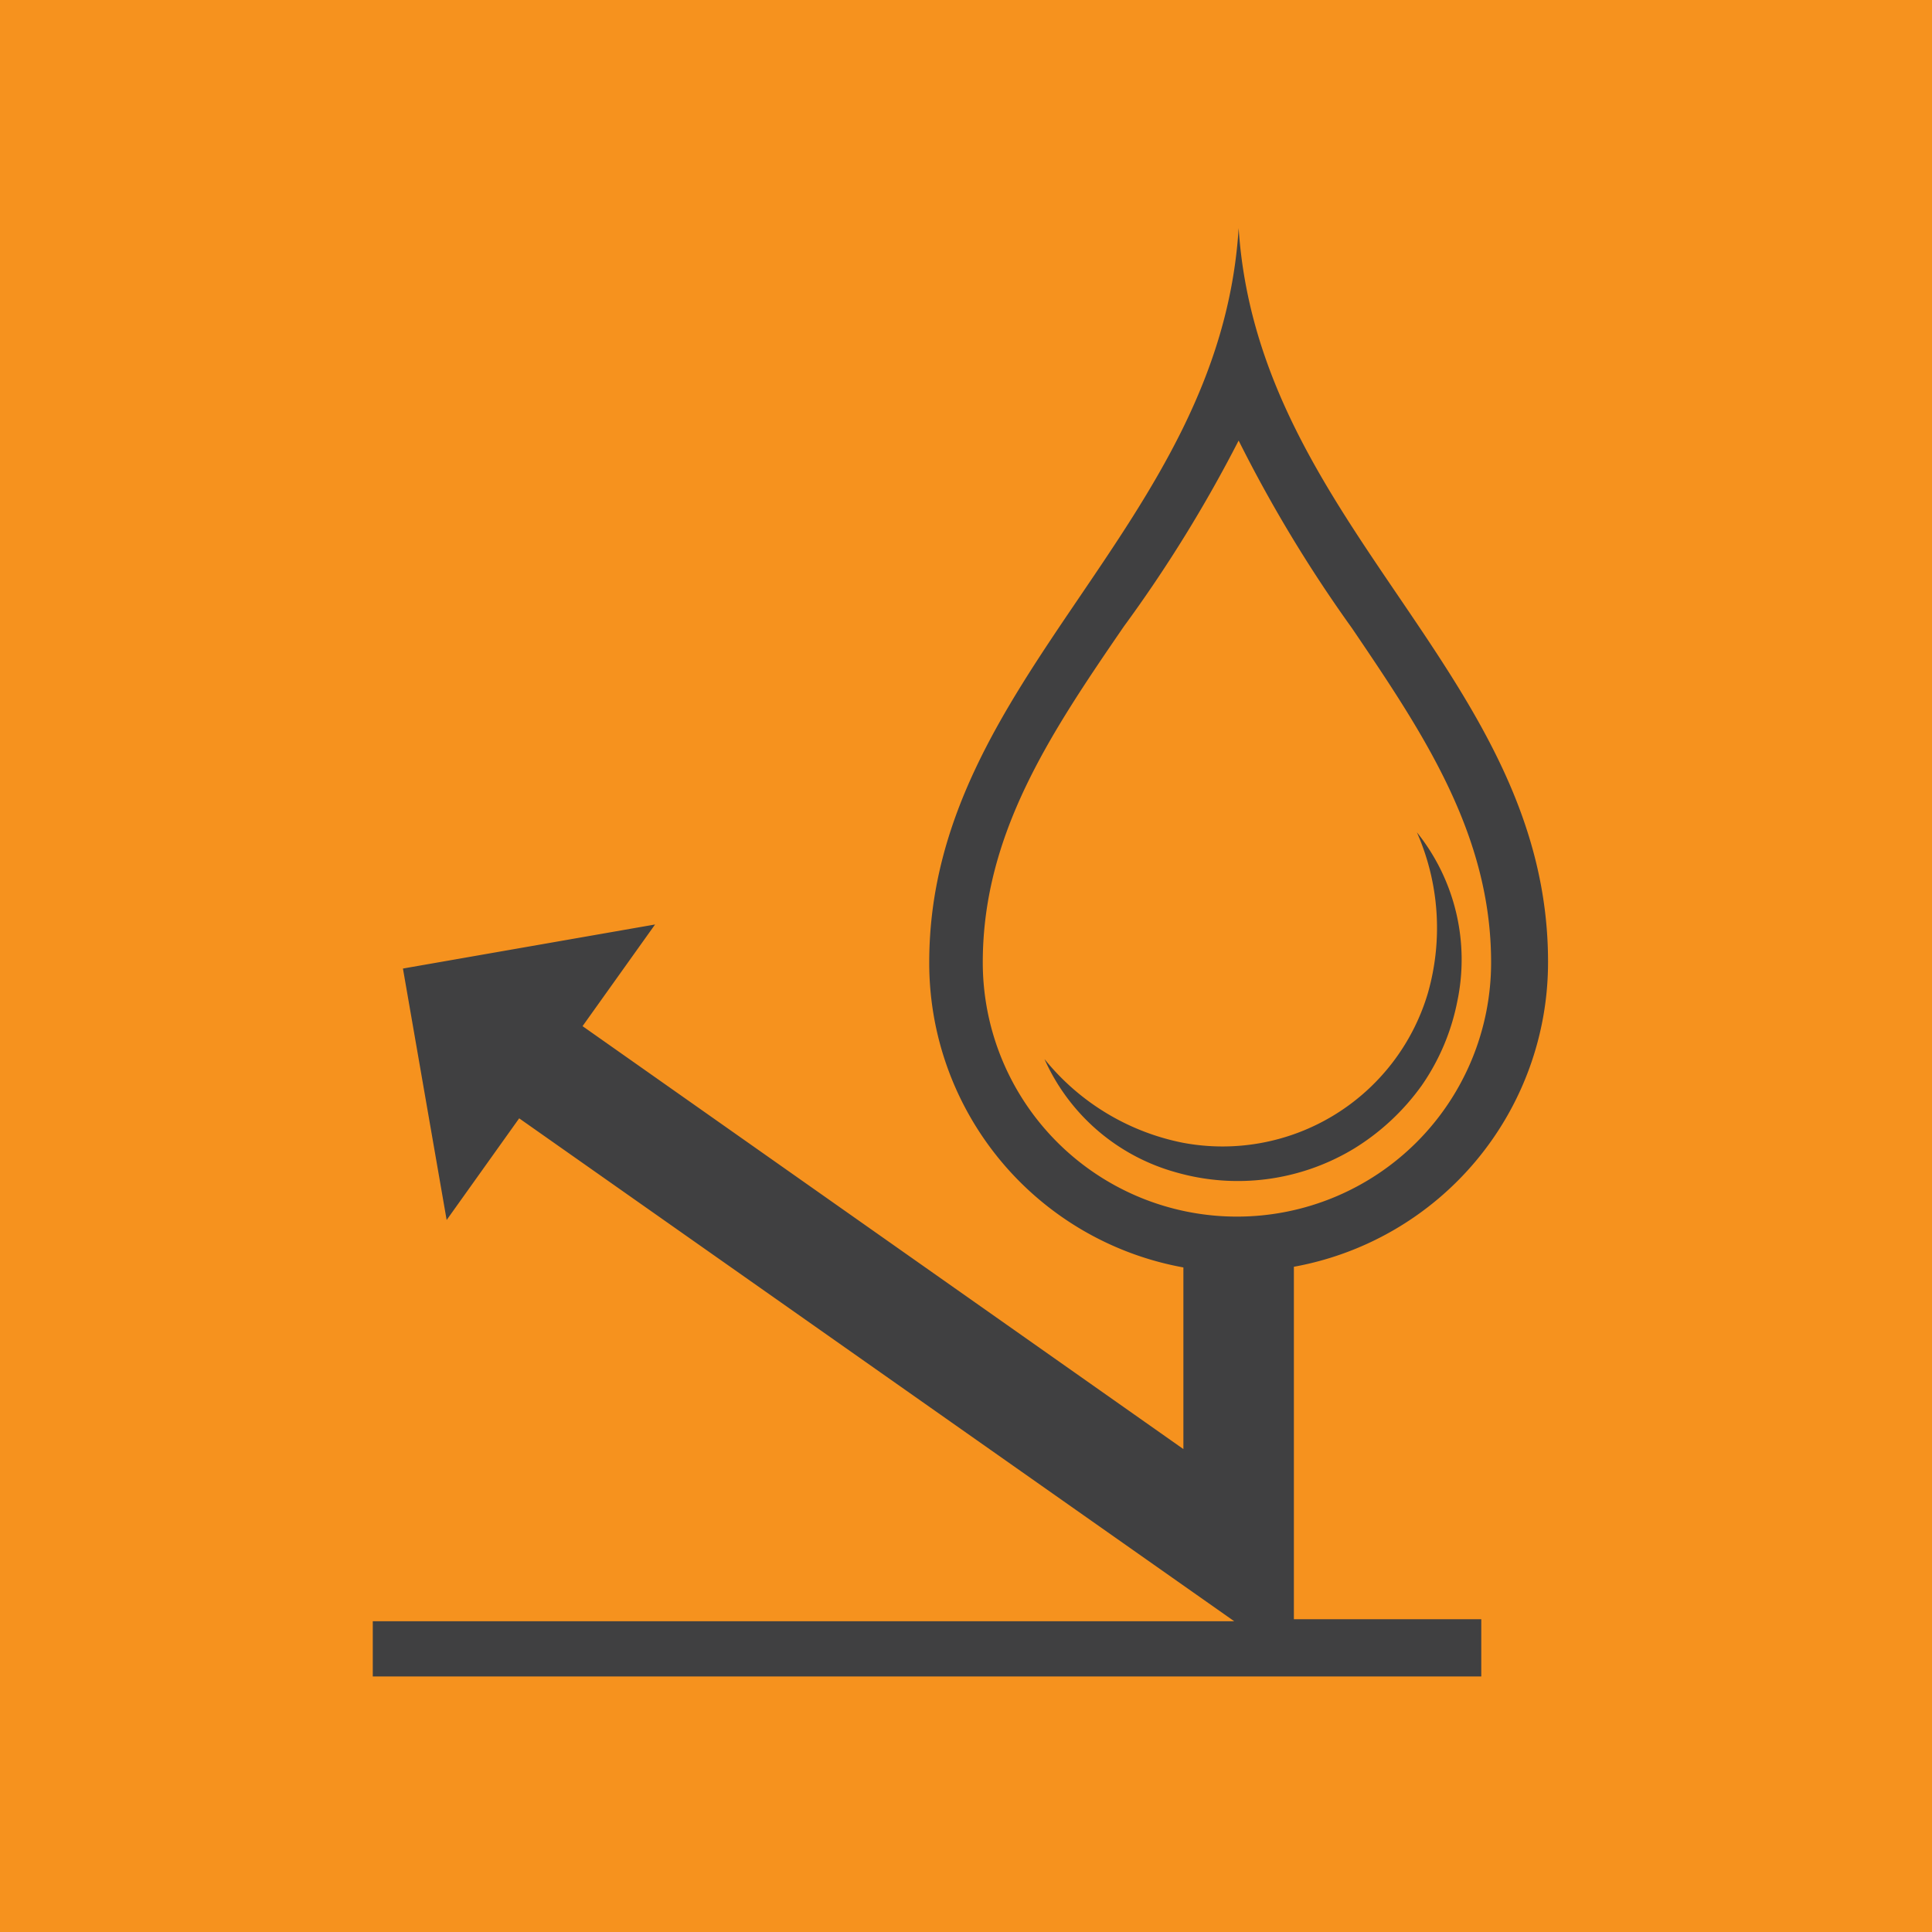 <svg id="Layer_1" data-name="Layer 1" xmlns="http://www.w3.org/2000/svg" viewBox="0 0 57.01 57.01"><defs><style>.cls-1{fill:#f6921e;}.cls-2{fill:#404041;}</style></defs><title>vannavvisende</title><rect class="cls-1" width="57.01" height="57.01"/><path class="cls-2" d="M38.18,37.38a9.13,9.13,0,0,0,7.5-9c0-8.45-8.55-12.83-9.13-21.65C36,15.57,27.42,20,27.42,28.4a9.13,9.13,0,0,0,7.5,9v5.36L17.19,30.28l2.14-3-7.44,1.3L13.18,36l2.14-3,21.1,14.84H11v1.63H43.71V47.78H38.18ZM29,28.4c0-3.79,2-6.76,4.16-9.91A40.7,40.7,0,0,0,36.55,13a40.7,40.7,0,0,0,3.34,5.53C42,21.64,44,24.62,44,28.4a7.5,7.5,0,1,1-15,0Z"/><path class="cls-2" d="M43,29.56a6,6,0,0,0-1.19-5,7,7,0,0,1,.32,4.76,6.32,6.32,0,0,1-7.23,4.4,7,7,0,0,1-4.08-2.47,6,6,0,0,0,3.87,3.34,6.62,6.62,0,0,0,5.27-.7,6.89,6.89,0,0,0,2-1.87A6.56,6.56,0,0,0,43,29.56Z"/></svg>